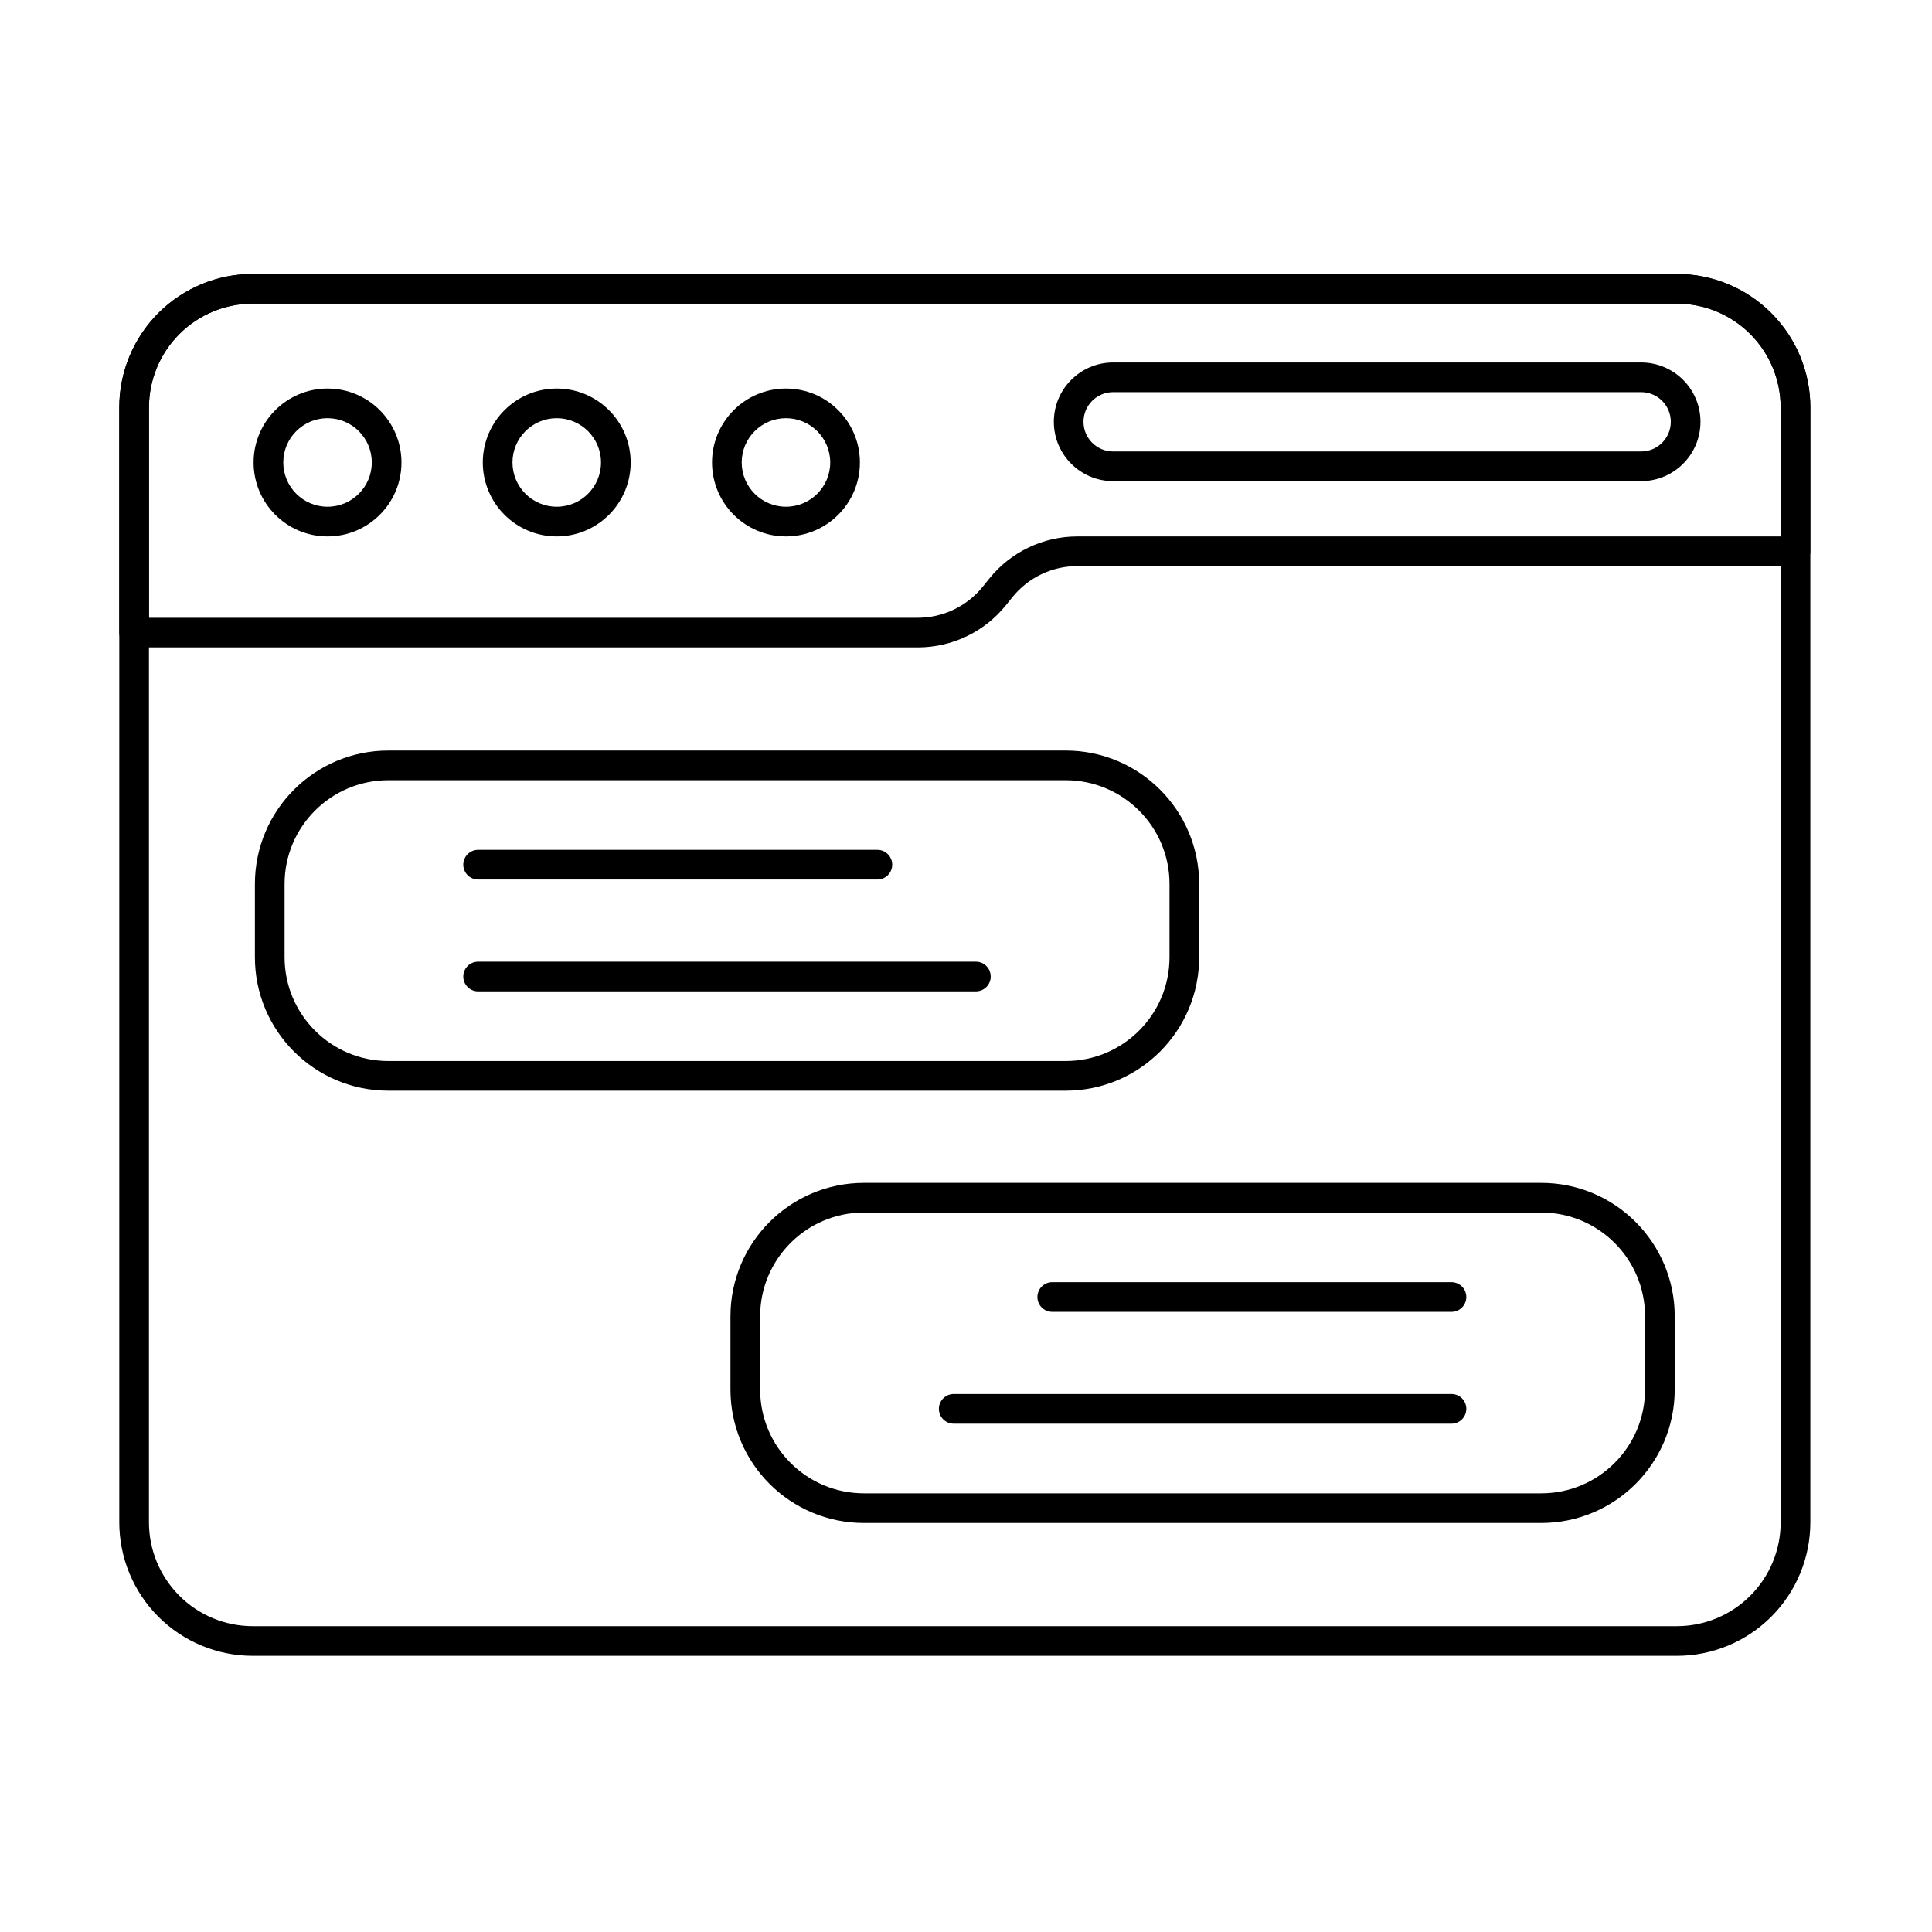 <?xml version="1.0" encoding="UTF-8"?>
<!-- Uploaded to: ICON Repo, www.svgrepo.com, Generator: ICON Repo Mixer Tools -->
<svg fill="#000000" width="800px" height="800px" version="1.1" viewBox="144 144 512 512" xmlns="http://www.w3.org/2000/svg">
 <g fill-rule="evenodd">
  <path d="m623.76 251.98c0-9.383-3.727-18.383-10.363-25.02-6.633-6.633-15.633-10.359-25.016-10.359h-377.39c-9.383 0-18.383 3.727-25.016 10.359-6.633 6.637-10.363 15.637-10.363 25.02v295.45c0 9.383 3.731 18.383 10.363 25.02 6.633 6.633 15.633 10.359 25.016 10.359h377.39c9.383 0 18.383-3.727 25.016-10.359 6.637-6.637 10.363-15.637 10.363-25.02zm-7.863 0v295.45c0 7.297-2.898 14.301-8.059 19.457-5.16 5.16-12.16 8.062-19.457 8.062h-377.39c-7.297 0-14.297-2.898-19.457-8.062-5.16-5.16-8.059-12.16-8.059-19.457v-295.45c0-7.297 2.898-14.297 8.059-19.457 5.16-5.16 12.16-8.062 19.457-8.062h377.39c7.297 0 14.297 2.898 19.457 8.062 5.16 5.16 8.059 12.16 8.059 19.457z"/>
  <path d="m175.61 311.64c0 2.172 1.762 3.934 3.93 3.934h207.68c9.074 0 17.656-4.109 23.348-11.176l1.723-2.137c4.199-5.211 10.531-8.242 17.227-8.242h190.31c2.172 0 3.93-1.762 3.93-3.934v-38.109c0-9.383-3.727-18.383-10.363-25.02-6.633-6.633-15.633-10.359-25.016-10.359h-377.39c-9.383 0-18.383 3.727-25.016 10.359-6.633 6.637-10.363 15.637-10.363 25.02v59.664zm7.863-3.93v-55.73c0-7.297 2.898-14.297 8.059-19.457 5.16-5.16 12.16-8.062 19.457-8.062h377.39c7.297 0 14.297 2.898 19.457 8.062 5.16 5.16 8.059 12.16 8.059 19.457v34.18h-186.38c-9.074 0-17.656 4.109-23.348 11.172l-1.723 2.137c-4.199 5.215-10.531 8.242-17.227 8.242h-203.75z"/>
  <path d="m230.8 246.97c-10.812 0-19.594 8.777-19.594 19.594 0 10.812 8.781 19.594 19.594 19.594s19.594-8.781 19.594-19.594-8.777-19.594-19.594-19.594zm0 7.859c6.473 0 11.73 5.258 11.73 11.73s-5.258 11.73-11.73 11.73c-6.473 0-11.73-5.254-11.73-11.73 0-6.473 5.254-11.73 11.73-11.73z"/>
  <path d="m291.54 246.97c-10.812 0-19.594 8.777-19.594 19.594 0 10.812 8.781 19.594 19.594 19.594s19.594-8.781 19.594-19.594-8.777-19.594-19.594-19.594zm0 7.859c6.473 0 11.73 5.258 11.73 11.73s-5.258 11.73-11.73 11.73c-6.473 0-11.73-5.254-11.73-11.73 0-6.473 5.254-11.73 11.73-11.73z"/>
  <path d="m352.29 246.97c-10.812 0-19.594 8.777-19.594 19.594 0 10.812 8.781 19.594 19.594 19.594s19.594-8.781 19.594-19.594-8.777-19.594-19.594-19.594zm0 7.859c6.473 0 11.73 5.258 11.73 11.73s-5.258 11.73-11.73 11.73-11.73-5.254-11.73-11.73c0-6.473 5.254-11.73 11.73-11.73z"/>
  <path d="m439 271.51h139.92c8.68 0 15.723-7.047 15.723-15.727 0-8.68-7.047-15.723-15.723-15.723h-139.92c-8.68 0-15.723 7.047-15.723 15.723 0 8.68 7.043 15.723 15.723 15.727zm0-7.863c-4.34 0-7.863-3.523-7.863-7.863s3.523-7.859 7.863-7.859h139.92c4.34 0 7.859 3.523 7.859 7.859 0 4.34-3.523 7.863-7.859 7.863h-139.92z"/>
  <path d="m461.79 378.28c0-19.539-15.84-35.379-35.379-35.379h-179.48c-19.539 0-35.379 15.84-35.379 35.379v19.379c0 19.543 15.84 35.379 35.379 35.379h179.48c19.543 0 35.379-15.84 35.379-35.379v-19.379zm-7.859 0v19.379c0 15.199-12.32 27.52-27.52 27.52h-179.48c-15.199 0-27.516-12.32-27.516-27.52v-19.379c0-15.199 12.32-27.516 27.516-27.516h179.48c15.199 0 27.52 12.32 27.52 27.516z"/>
  <path d="m587.82 492.85c0-19.539-15.84-35.379-35.379-35.379h-179.48c-19.539 0-35.379 15.84-35.379 35.379v19.379c0 19.543 15.84 35.379 35.379 35.379h179.48c19.539 0 35.379-15.84 35.379-35.379v-19.379zm-7.863 0v19.379c0 15.199-12.32 27.52-27.516 27.52h-179.48c-15.199 0-27.516-12.32-27.516-27.52v-19.379c0-15.199 12.32-27.516 27.516-27.516h179.48c15.199 0 27.516 12.32 27.516 27.516z"/>
  <path d="m270.71 377.08h105.8c2.172 0 3.934-1.762 3.934-3.93 0-2.172-1.762-3.934-3.934-3.934h-105.8c-2.172 0-3.934 1.762-3.934 3.934 0 2.168 1.762 3.93 3.934 3.93z"/>
  <path d="m528.66 483.79h-105.8c-2.172 0-3.934 1.762-3.934 3.934 0 2.168 1.762 3.93 3.934 3.93h105.8c2.172 0 3.93-1.762 3.93-3.93 0-2.172-1.762-3.934-3.93-3.934z"/>
  <path d="m528.66 513.43h-131.91c-2.168 0-3.93 1.762-3.93 3.934s1.762 3.93 3.93 3.93h131.91c2.172 0 3.93-1.762 3.93-3.93 0-2.172-1.762-3.934-3.93-3.934z"/>
  <path d="m270.71 406.72h131.91c2.172 0 3.93-1.762 3.93-3.93 0-2.172-1.762-3.934-3.93-3.934h-131.91c-2.172 0-3.934 1.762-3.934 3.934s1.762 3.93 3.934 3.93z"/>
 </g>
</svg>